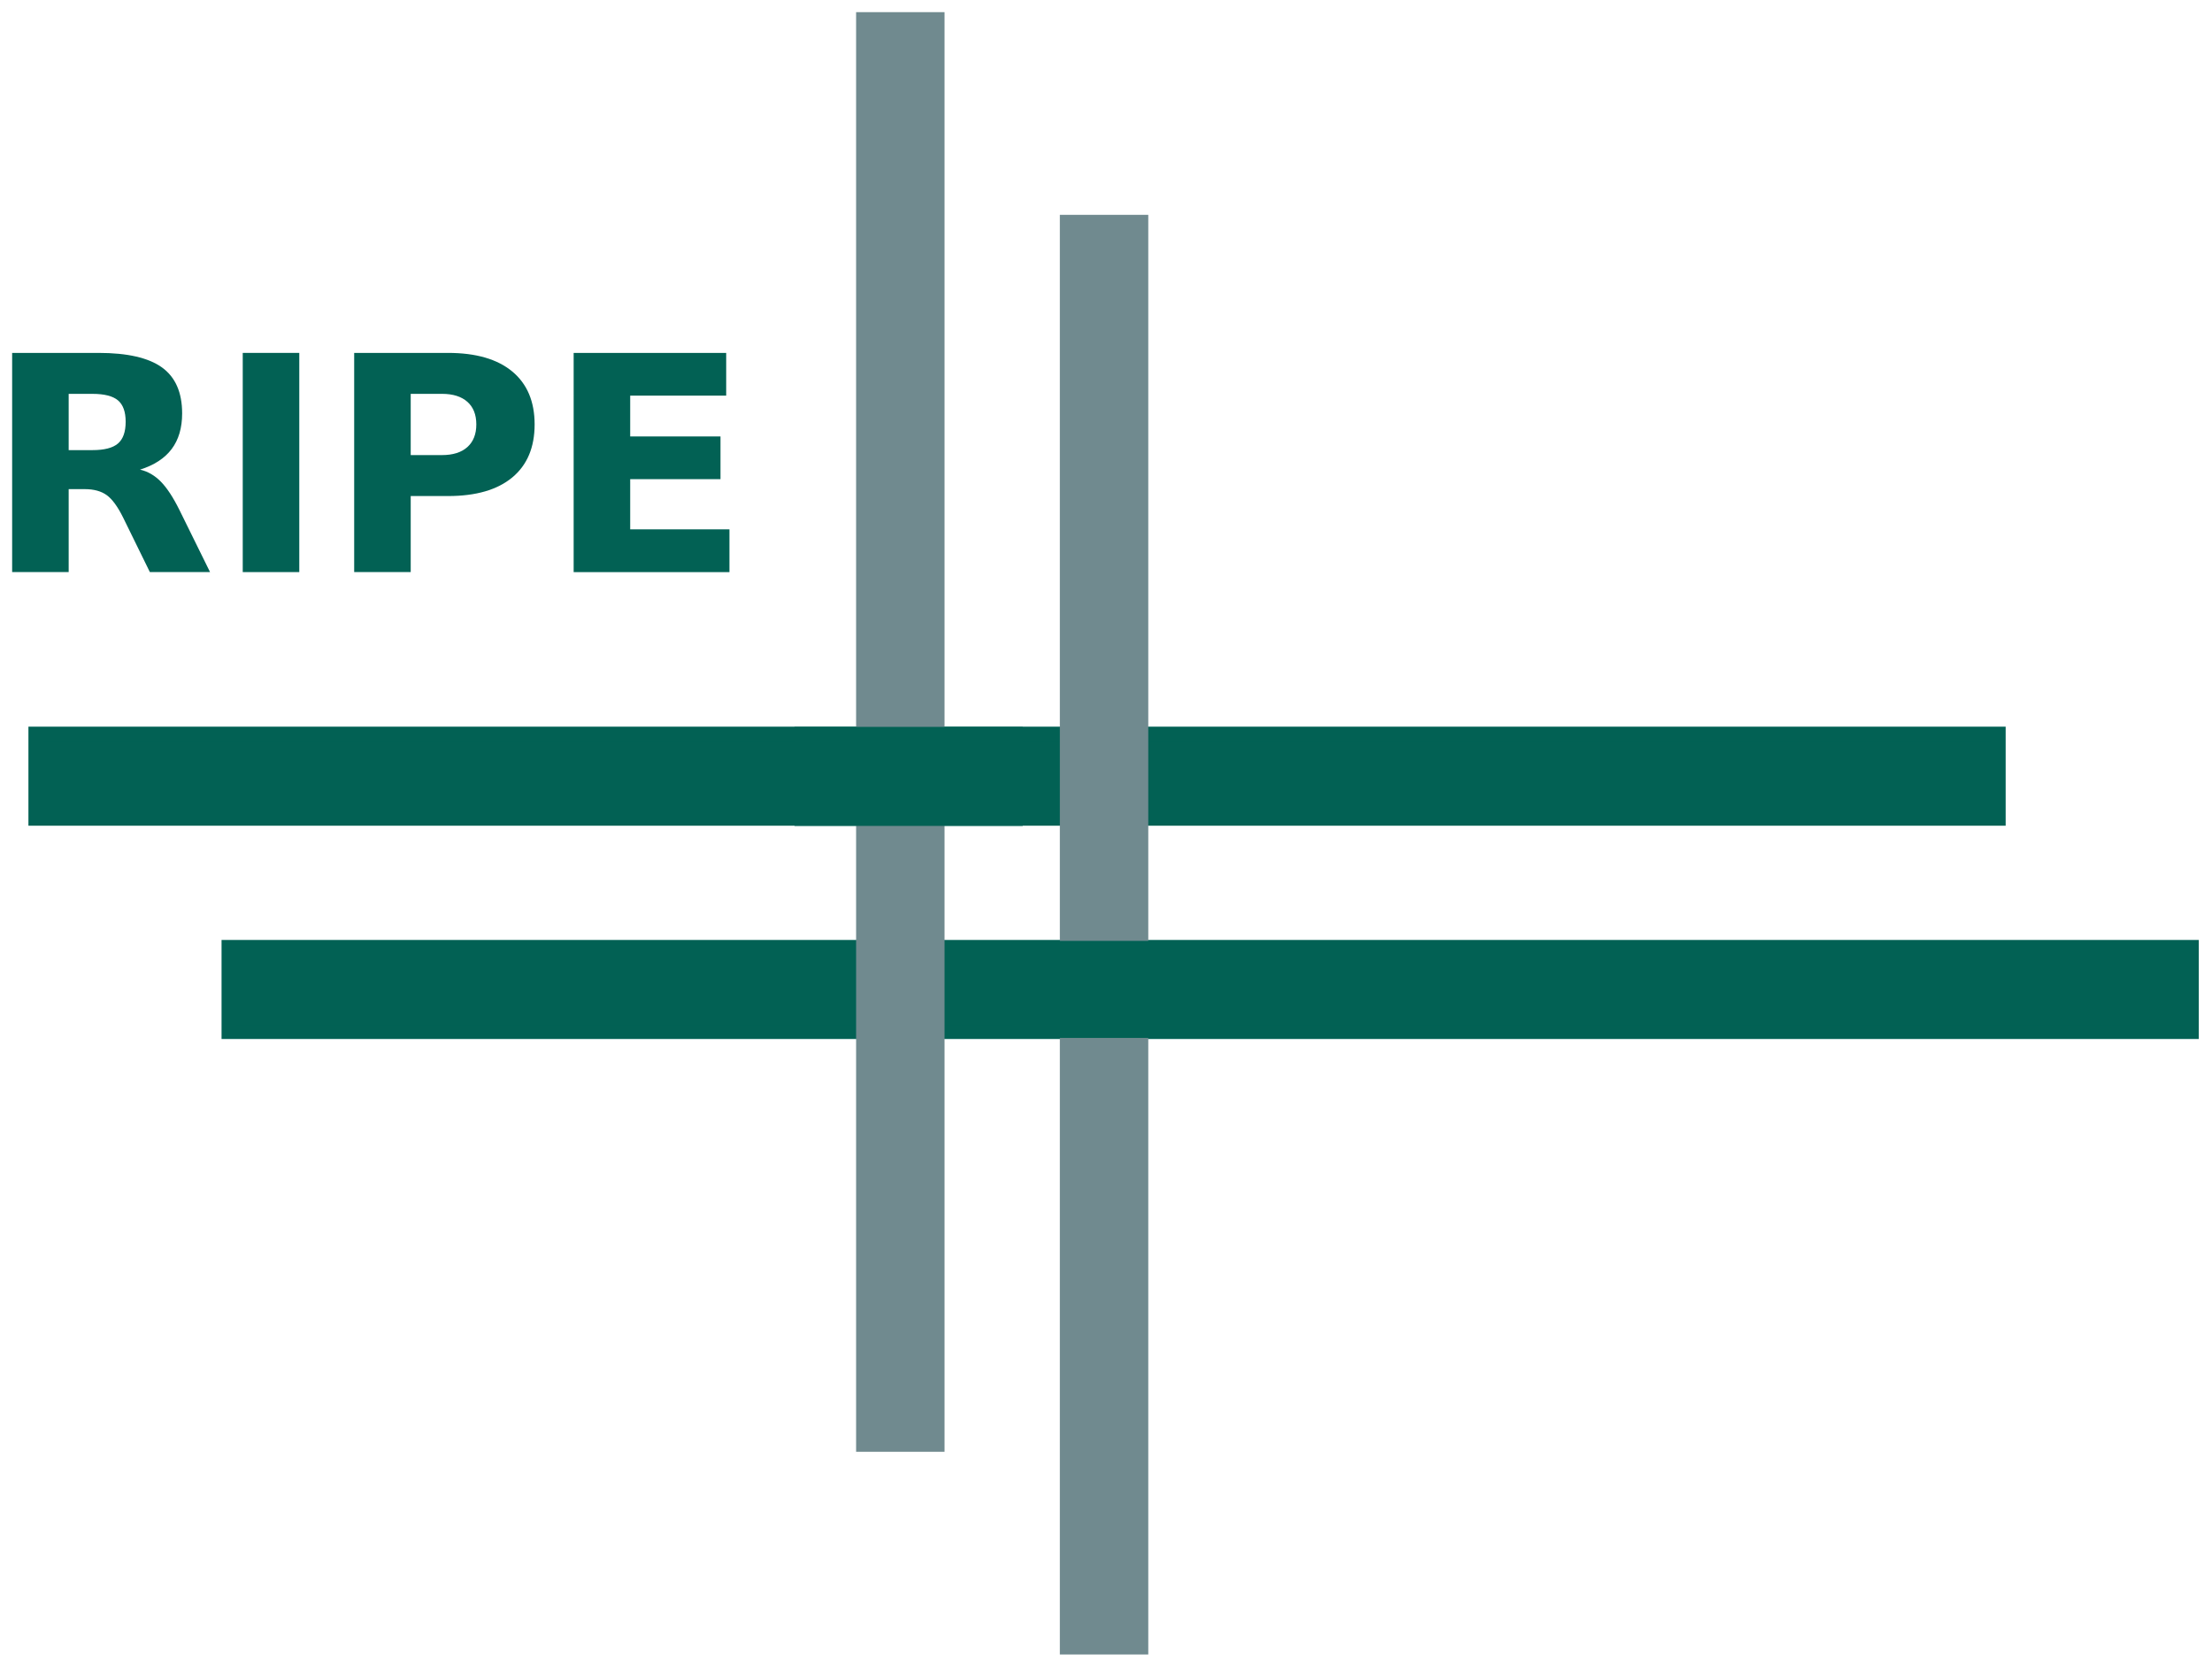 <?xml version="1.0" encoding="UTF-8" standalone="no"?>
<svg id="svg46" height="274.378" viewBox="0 0 620.366 467.623" width="364.001" xmlns="http://www.w3.org/2000/svg" xmlns:xlink="http://www.w3.org/1999/xlink">
   <symbol id="glyph0-1" overflow="visible">
      <path id="path5" d="m30.5-34.484c3.352 0 5.754-.617 7.203-1.859 1.457-1.246 2.188-3.301 2.188-6.156 0-2.82-.73-4.844-2.188-6.062-1.449-1.215-3.852-1.828-7.203-1.828h-6.719v15.906zm-6.719 11.031v23.453h-15.984v-61.969h24.406c8.164 0 14.148 1.371 17.953 4.109 3.801 2.742 5.703 7.074 5.703 13 0 4.094-.992 7.457-2.969 10.078-1.98 2.625-4.961 4.566-8.938 5.812 2.184.5 4.145 1.633 5.875 3.391 1.727 1.75 3.477 4.414 5.25 7.984l8.672 17.594h-17.016l-7.547-15.391c-1.531-3.102-3.082-5.223-4.641-6.359-1.562-1.133-3.645-1.703-6.234-1.703zm0 0"/>
   </symbol>
   <symbol id="glyph0-2" overflow="visible">
      <path id="path8" d="m7.797-61.969h15.984v61.969h-15.984zm0 0"/>
   </symbol>
   <symbol id="glyph0-3" overflow="visible">
      <path id="path11" d="m7.797-61.969h26.531c7.883 0 13.938 1.754 18.156 5.25 4.215 3.5 6.328 8.492 6.328 14.969 0 6.5-2.113 11.504-6.328 15-4.219 3.5-10.273 5.25-18.156 5.25h-10.547v21.5h-15.984zm15.984 11.578v17.312h8.844c3.09 0 5.484-.754 7.172-2.266 1.684-1.508 2.531-3.645 2.531-6.406 0-2.77-.848-4.898-2.531-6.391-1.688-1.496-4.082-2.25-7.172-2.25zm0 0"/>
   </symbol>
   <symbol id="glyph0-4" overflow="visible">
      <path id="path14" d="m7.797-61.969h43.125v12.078h-27.141v11.547h25.531v12.078h-25.531v14.188h28.062v12.078h-44.047zm0 0"/>
   </symbol>
   <g id="surface0" transform="matrix(.992 0 0 .992 -4.33 3.409)">
      <path id="path23" d="m2.85 13.15h27.75v1.2h-27.75zm0 0" fill="#026154" fill-rule="evenodd" stroke="#026154" stroke-miterlimit="10" stroke-width=".2" transform="matrix(20 0 0 20 12 1.3)"/>
      <path id="path25" d="m .12 10.135h27.75v1.2h-27.75zm0 0" fill="#026154" fill-rule="evenodd" stroke="#026154" stroke-miterlimit="10" stroke-width=".2" transform="matrix(20 0 0 20 12 1.3)"/>
      <path id="path27" d="m14.7 2.9h1.05v20.15h-1.05zm0 0" fill="#708a8f" fill-rule="evenodd" stroke="#708a8f" stroke-miterlimit="10" stroke-width=".2" transform="matrix(20 0 0 20 12 1.3)"/>
      <path id="path29" d="m11.82.035h1.05v20.15h-1.05zm0 0" fill="#708a8f" fill-rule="evenodd" stroke="#708a8f" stroke-miterlimit="10" stroke-width=".2" transform="matrix(20 0 0 20 12 1.3)"/>
      <g id="g39" fill="#026154">
         <use id="use31" height="100%" width="100%" href="#glyph0-1" y="158.301"/>
         <use id="use33" height="100%" width="100%" x="65.195" href="#glyph0-2" y="158.301"/>
         <use id="use35" height="100%" width="100%" x="96.699" href="#glyph0-3" y="158.301"/>
         <use id="use37" height="100%" width="100%" x="158.75" href="#glyph0-4" y="158.301"/>
      </g>
      <path id="path41" d="m10.95 10.138h3.025v1.2h-3.025zm0 0" fill="#026154" fill-rule="evenodd" stroke="#026154" stroke-miterlimit="10" stroke-width=".2" transform="matrix(20 0 0 20 12 1.3)"/>
      <path id="path43" d="m14.02 13.163h2.73v1.172h-2.73zm0 0" fill="#026154" fill-rule="evenodd" stroke="#026154" stroke-miterlimit="10" stroke-width=".2" transform="matrix(20 0 0 20 12 1.3)"/>
   </g>
</svg>
